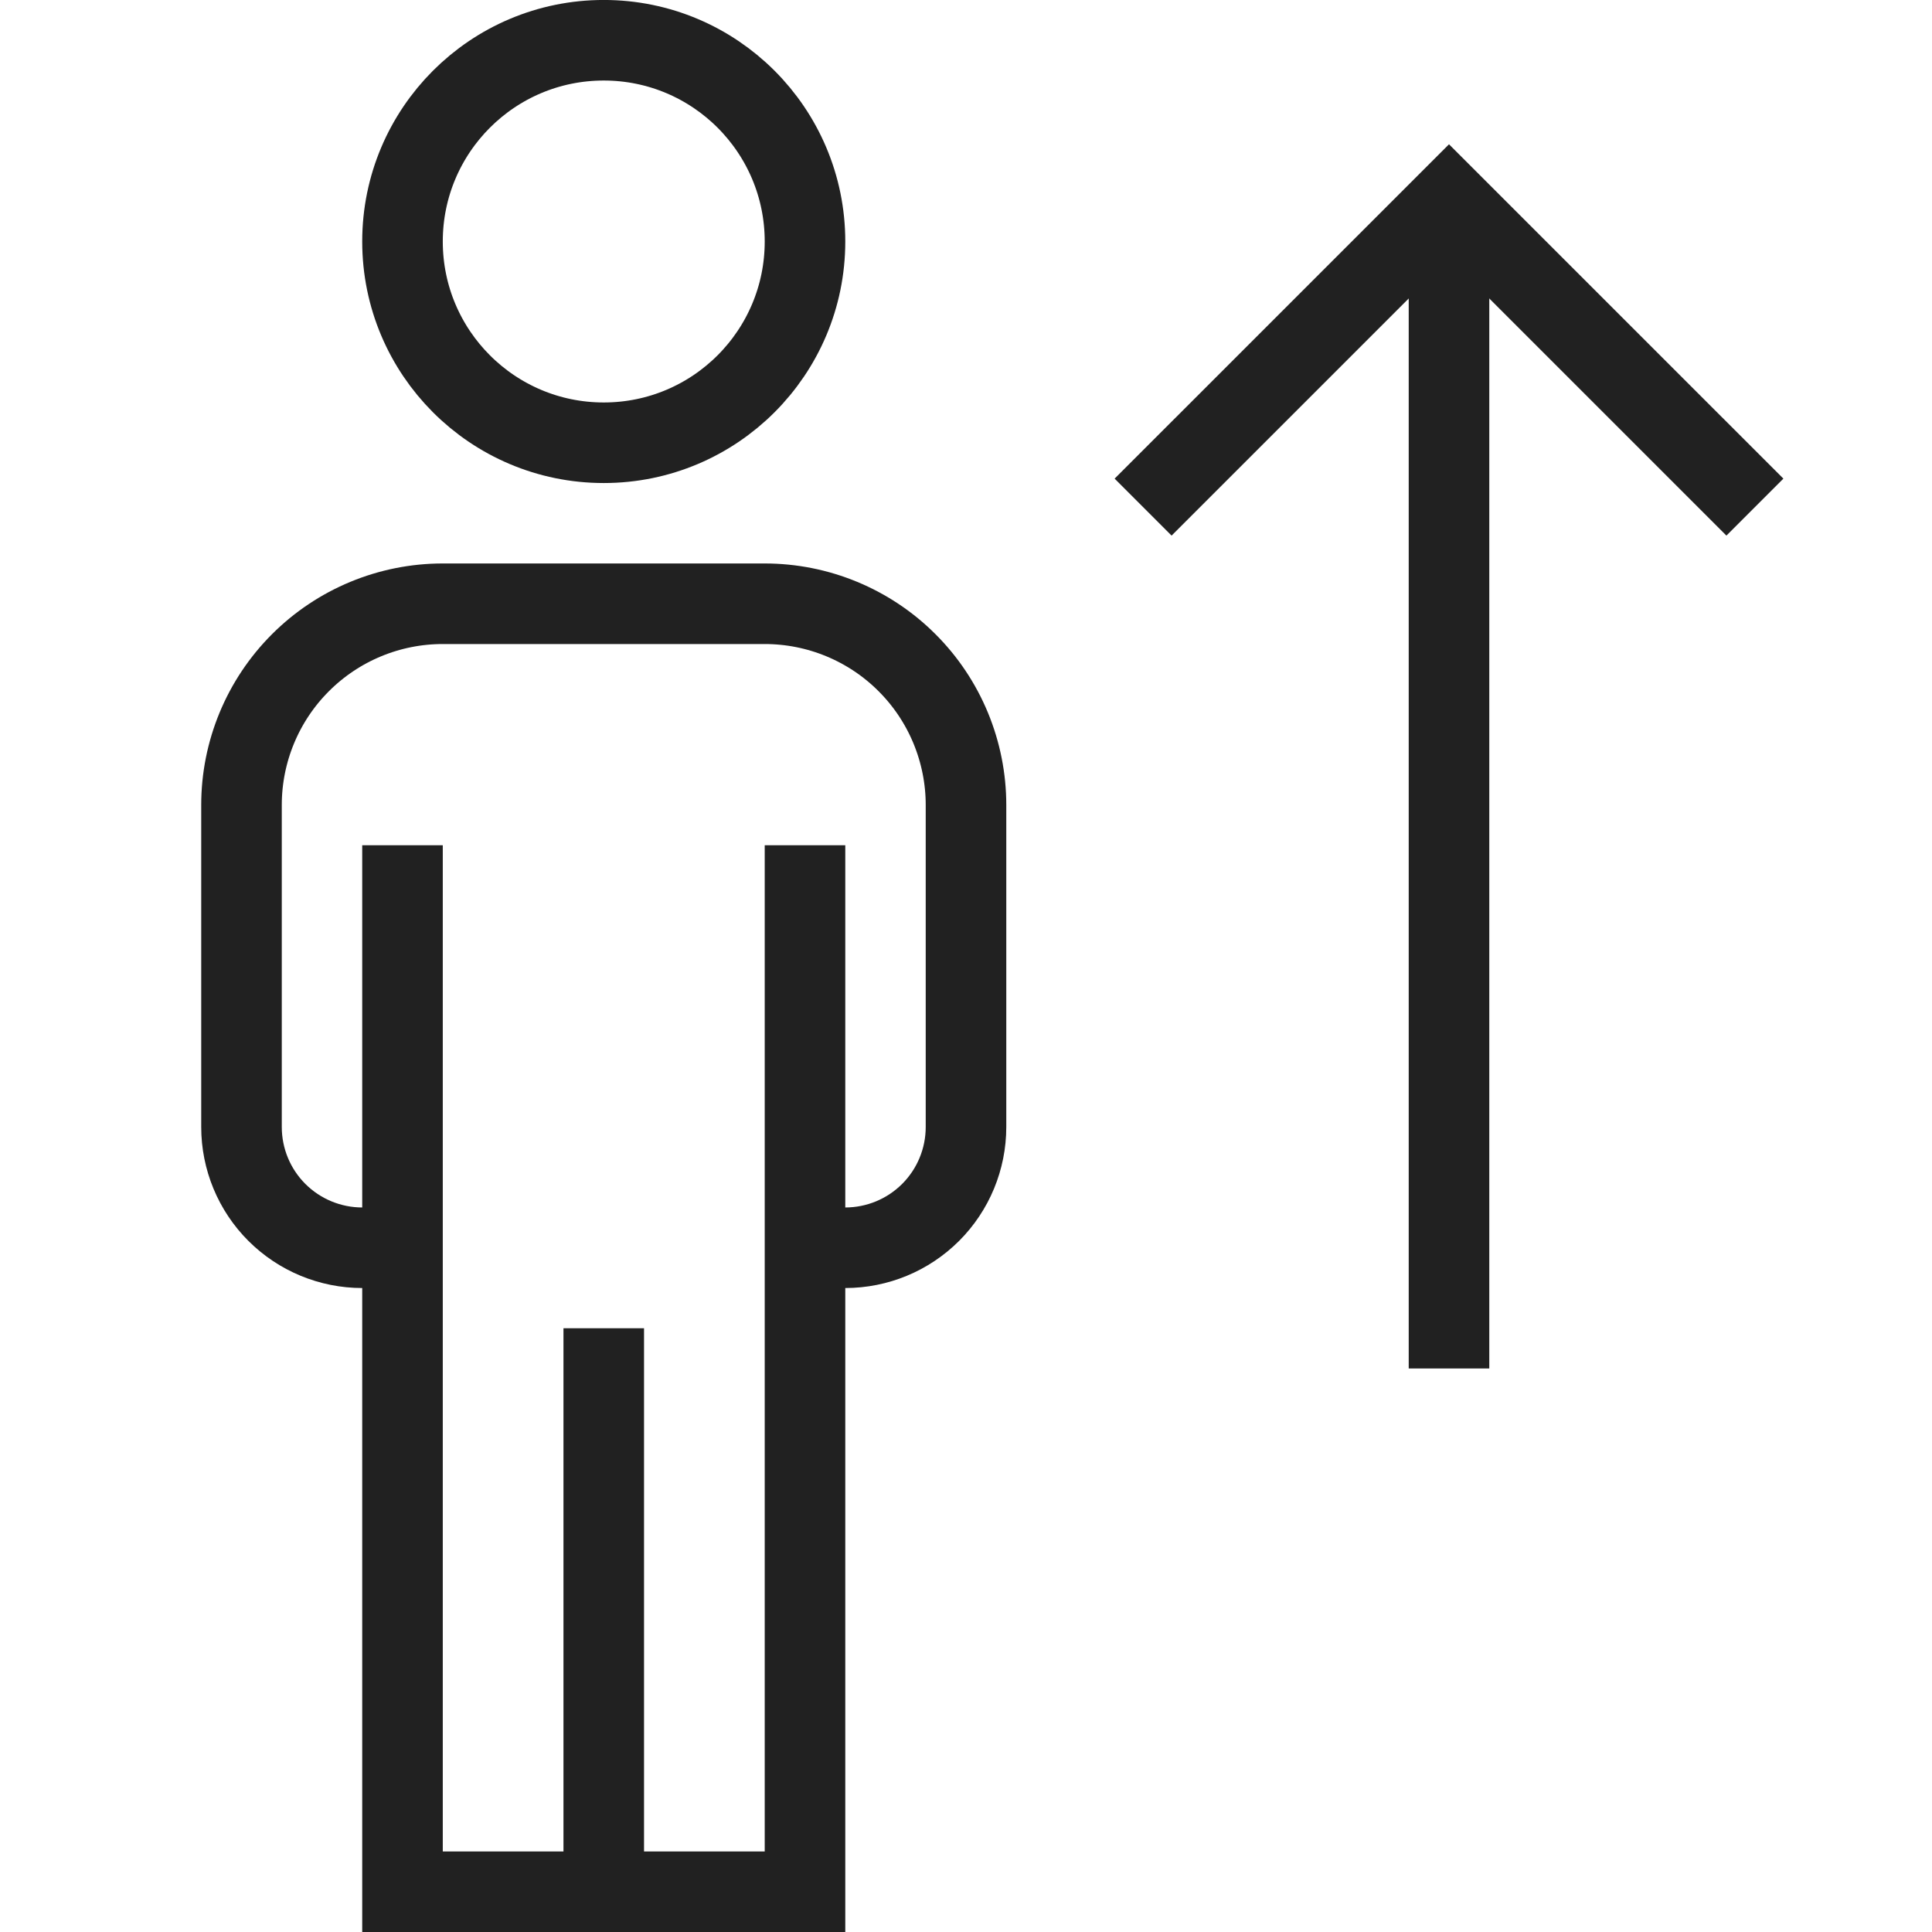 <svg width="60" height="60" viewBox="0 0 60 60" fill="none" xmlns="http://www.w3.org/2000/svg">
<g clip-path="url(#clip0_2036_11068)">
<path d="M45 6.25V42.499" stroke="#212121" stroke-width="2.502" stroke-miterlimit="10"/>
<path d="M54.5 15.749L45 6.25L35.5 15.749" stroke="#212121" stroke-width="2.502" stroke-miterlimit="10"/>
<path d="M18.75 13.75C22.202 13.75 25 10.951 25 7.5C25 4.048 22.202 1.25 18.75 1.25C15.298 1.25 12.5 4.048 12.5 7.5C12.5 10.951 15.298 13.75 18.75 13.75Z" stroke="#212121" stroke-width="2.502" stroke-miterlimit="10"/>
<path d="M18.75 58.75V41.25" stroke="#212121" stroke-width="2.502" stroke-miterlimit="10"/>
<path d="M12.5 38.75H11.25C10.255 38.75 9.302 38.355 8.598 37.652C7.895 36.949 7.5 35.995 7.5 35V25C7.5 23.343 8.158 21.753 9.331 20.581C10.503 19.409 12.092 18.75 13.75 18.75H23.75C24.571 18.75 25.384 18.912 26.142 19.226C26.9 19.54 27.589 20 28.169 20.581C28.75 21.161 29.21 21.85 29.524 22.608C29.838 23.367 30 24.18 30 25V35C30 35.995 29.605 36.949 28.902 37.652C28.198 38.355 27.245 38.75 26.25 38.75H25" stroke="#212121" stroke-width="2.502" stroke-miterlimit="10"/>
<path d="M12.5 26.25V58.75H25V26.25" stroke="#212121" stroke-width="2.502" stroke-miterlimit="10"/>
</g>
<defs>
<clipPath id="clip0_2036_11068">
<rect width="60" height="60" fill="white"/>
</clipPath>
</defs>
</svg>
